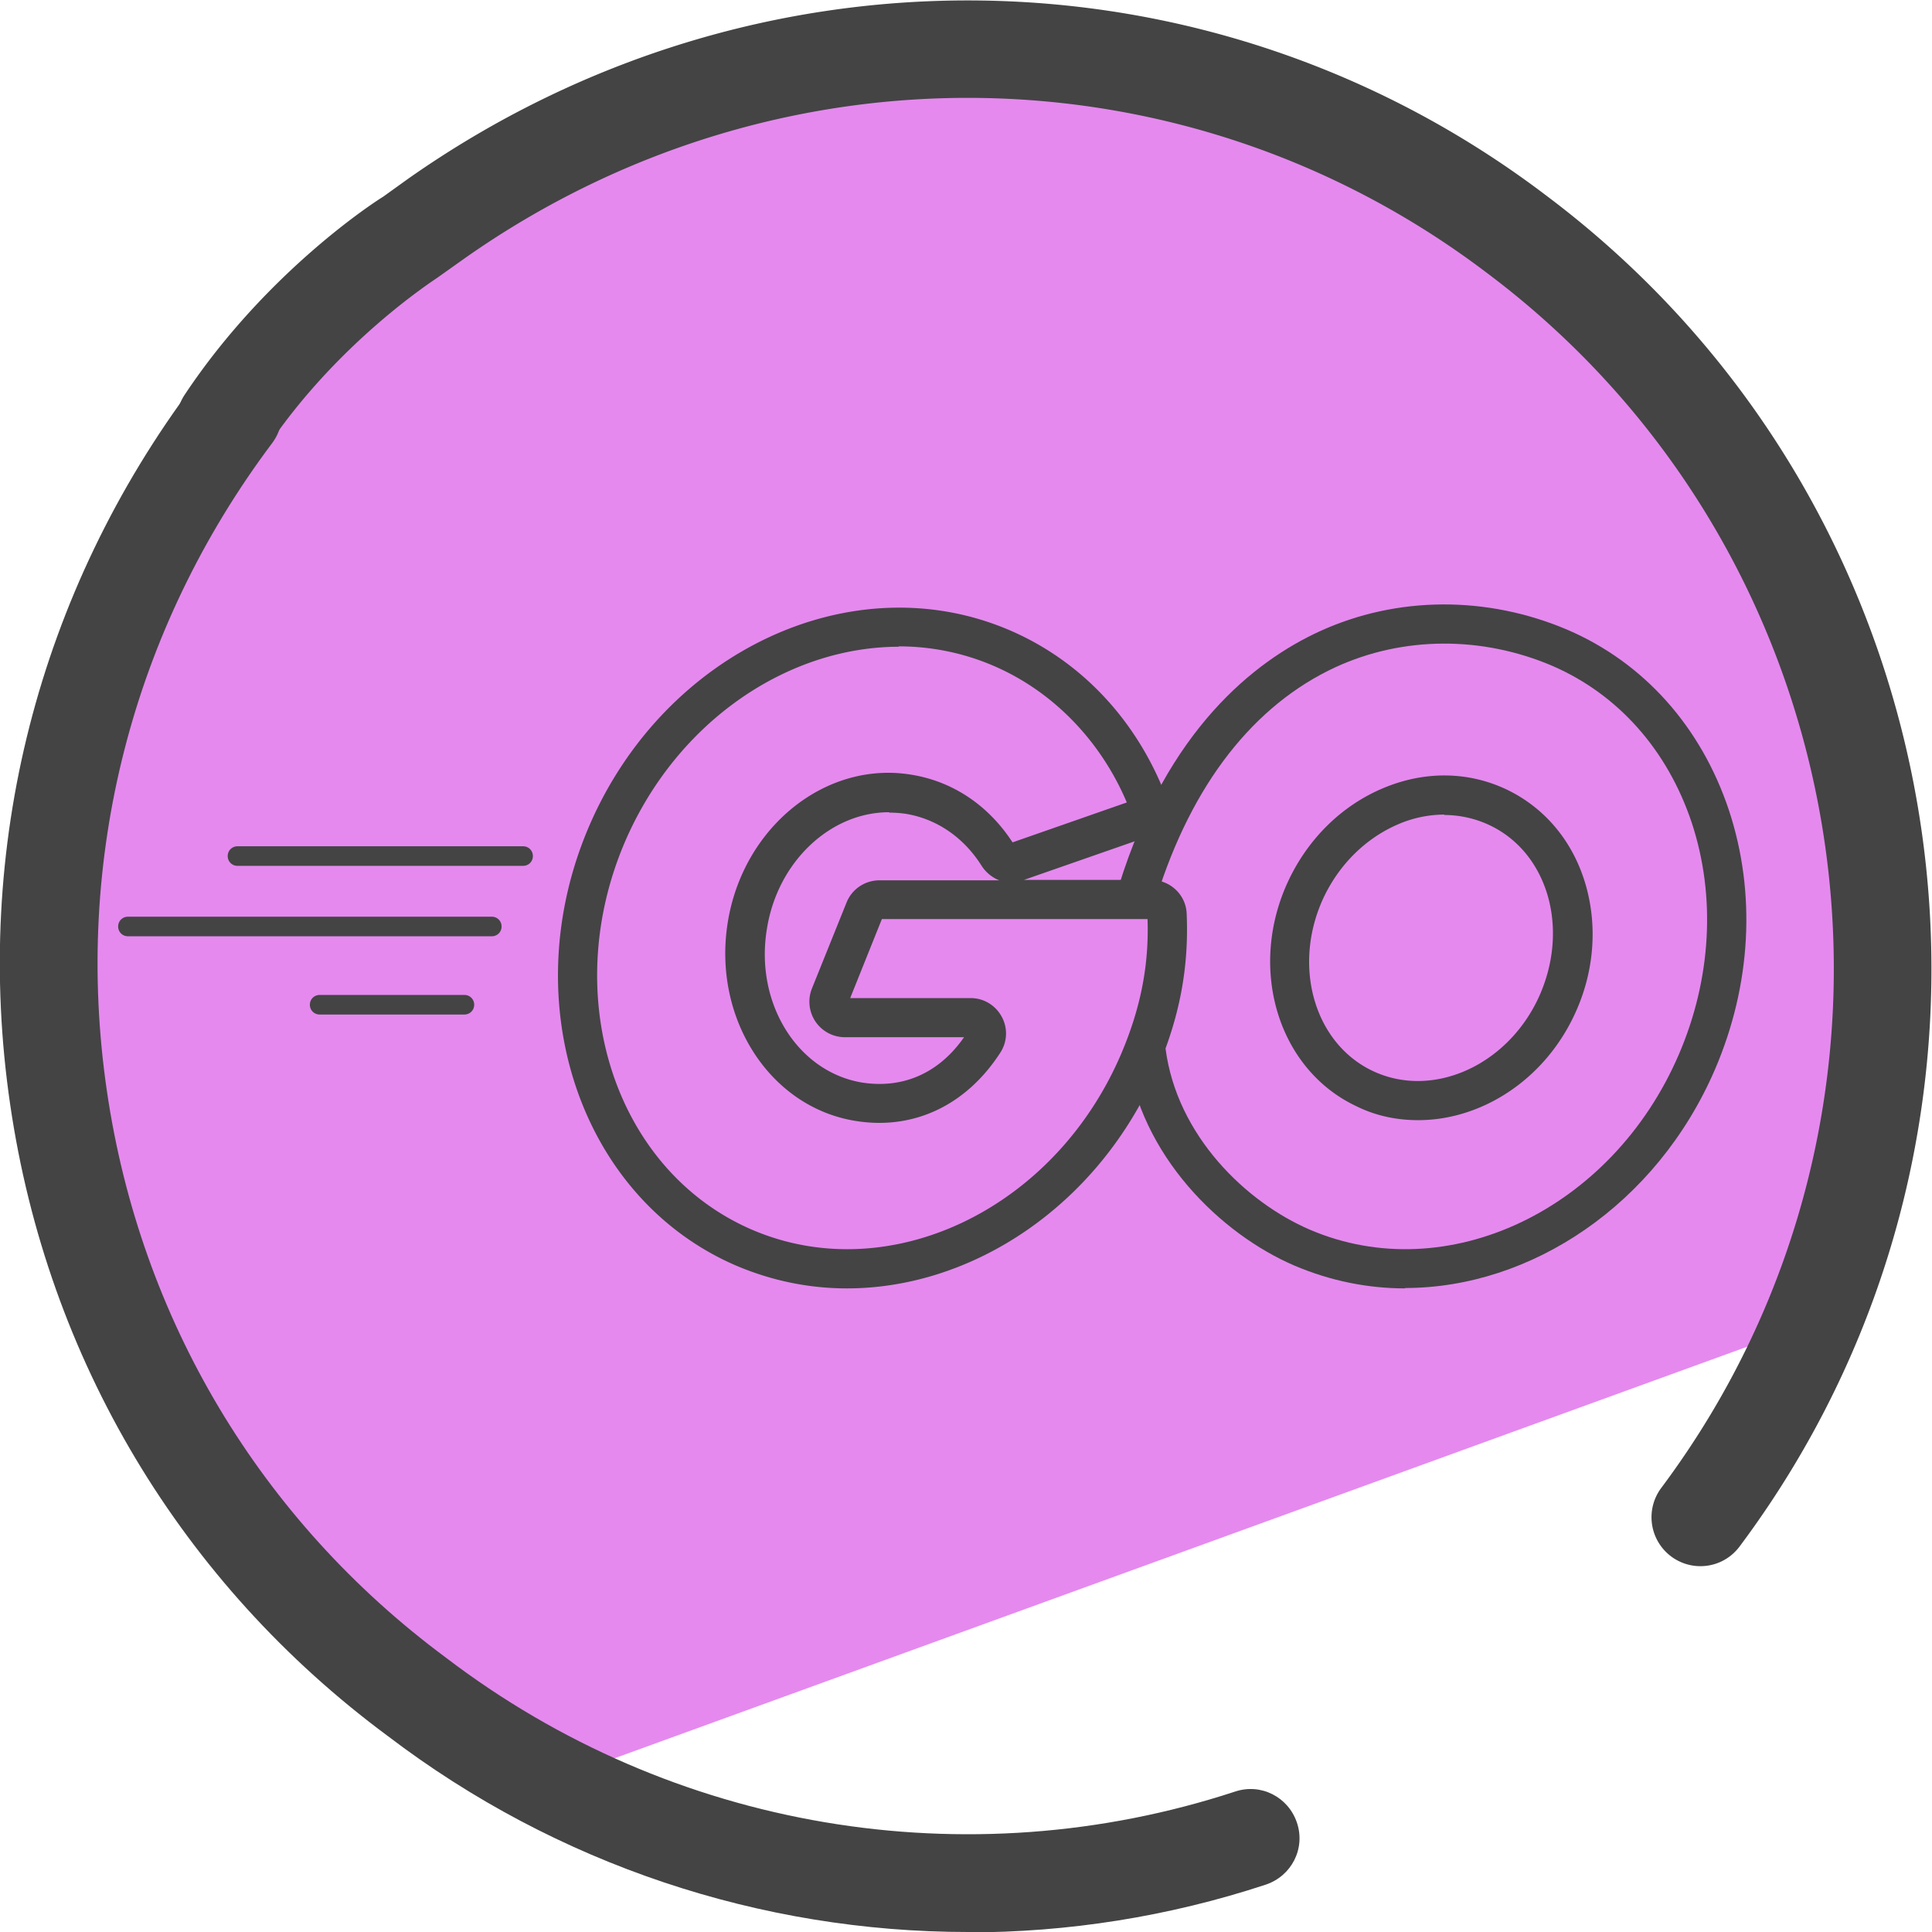 <svg xmlns="http://www.w3.org/2000/svg" viewBox="0 0 49.38 49.38"><path fill="#e589ef" d="M47.67 20.08c-.2-.8-2.7-7.5-3.2-8.1l-3-3.5-.2.1-7.6-5.8-7.8-.7c-3.2 0-14.5.3-21.4 10.2L1.26 22.67l.48 1.08 2.53 12.63c.1.4 4.5 5.7 4.9 5.9l5.6 3 32.2-11.7c.6-.5 1.6-8.7.7-13.5z"/><path fill="#444" d="M24.74 49.38c-5.29 0-10.51-1.72-14.83-5.01-5.27-3.9-8.7-9.63-9.65-16.14-.96-6.55.71-13.09 4.7-18.41.41-.55 1.2-.66 1.75-.25.55.41.66 1.2.25 1.75-3.59 4.78-5.09 10.66-4.23 16.55.85 5.84 3.93 10.99 8.67 14.5 5.77 4.4 13.31 5.67 20.17 3.42.66-.22 1.36.14 1.58.8.22.66-.14 1.36-.8 1.58-2.49.82-5.06 1.22-7.61 1.22z"/><path fill="#444" d="M43.46 40.03a1.251 1.251 0 01-1-2c7.32-9.79 5.32-23.72-4.45-31.05C30.33 1.15 19.84 1 11.88 6.6l-.69.49c-.08.06-2.57 1.65-4.39 4.38-.38.57-1.16.73-1.73.35-.57-.38-.73-1.16-.35-1.73C6.84 6.9 9.67 5.1 9.79 5.03l.64-.46c8.86-6.23 20.54-6.06 29.08.42 10.87 8.15 13.09 23.65 4.95 34.54-.25.33-.62.5-1 .5zm-31.59-14.1h-3.7c-.14 0-.25-.11-.25-.25s.11-.25.25-.25h3.7c.14 0 .25.11.25.25s-.11.25-.25.25zm.7-2h-9.3c-.14 0-.25-.11-.25-.25s.11-.25.25-.25h9.3c.14 0 .25.11.25.25s-.11.25-.25.25zm.8-1.8h-7.3c-.14 0-.25-.11-.25-.25s.11-.25.25-.25h7.3c.14 0 .25.11.25.25s-.11.25-.25.25z"/><path fill="#444" d="M36.24 28.63c-.54 0-1.08-.11-1.58-.36-2.01-.95-2.78-3.55-1.72-5.78.51-1.07 1.36-1.9 2.4-2.34 1.06-.45 2.18-.44 3.17.03.98.47 1.7 1.33 2.02 2.44.31 1.08.21 2.27-.3 3.34-.79 1.67-2.39 2.67-3.98 2.67zm.68-7.81c-.39 0-.8.08-1.19.25-.81.35-1.48 1-1.89 1.85-.82 1.73-.27 3.73 1.24 4.45 1.51.72 3.41-.11 4.23-1.84.4-.85.49-1.79.25-2.63-.24-.83-.77-1.47-1.49-1.81a2.73 2.73 0 00-1.16-.26z"/><path fill="#444" d="M35.92 32.93c-.96 0-1.91-.19-2.83-.58-1.89-.81-3.95-2.81-4.29-5.42l.99-.13c.29 2.23 2.06 3.93 3.69 4.63 3.5 1.5 7.72-.5 9.43-4.48.83-1.93.95-4.04.33-5.92-.62-1.86-1.88-3.28-3.56-4.01-1.8-.77-3.82-.76-5.54.03-2.1.97-3.68 3-4.58 5.88l-.96-.3c1.24-3.99 3.47-5.73 5.12-6.49 1.98-.91 4.29-.92 6.35-.04 1.95.84 3.41 2.48 4.12 4.61.7 2.12.57 4.47-.36 6.63-1.49 3.45-4.7 5.58-7.92 5.58z"/><path fill="#444" d="M21.65 32.93c-.96 0-1.91-.19-2.83-.58-4-1.72-5.69-6.76-3.76-11.24s6.75-6.72 10.75-5c1.79.77 3.19 2.24 3.95 4.14.09.23.08.48-.02.7-.1.23-.3.4-.53.48l-3.04 1.06h3.25c.49 0 .89.38.91.86.06 1.38-.18 2.65-.76 4-1.49 3.45-4.7 5.58-7.92 5.58zm1.33-16.4c-2.84 0-5.67 1.9-7 4.97-1.71 3.97-.26 8.42 3.24 9.93 3.49 1.5 7.72-.5 9.43-4.48.5-1.17.72-2.27.68-3.46h-6.79l-.81 2.02h3.08c.33 0 .63.18.79.47.16.29.15.64-.03.92-.87 1.35-2.22 1.99-3.7 1.75-2.2-.35-3.66-2.63-3.27-5.07.39-2.44 2.5-4.14 4.69-3.78 1.06.17 1.97.78 2.59 1.73l2.92-1.02c-.66-1.56-1.87-2.83-3.4-3.49-.79-.34-1.61-.5-2.44-.5zm-.26 4.23c-1.49 0-2.85 1.26-3.12 2.99-.31 1.9.79 3.65 2.44 3.92 1.04.16 1.96-.24 2.6-1.16h-3.05a.908.908 0 01-.84-1.24l.89-2.21c.14-.34.47-.56.84-.56h3.06a.952.952 0 01-.45-.37c-.46-.73-1.15-1.2-1.94-1.33-.14-.02-.28-.03-.42-.03z"/></svg>
